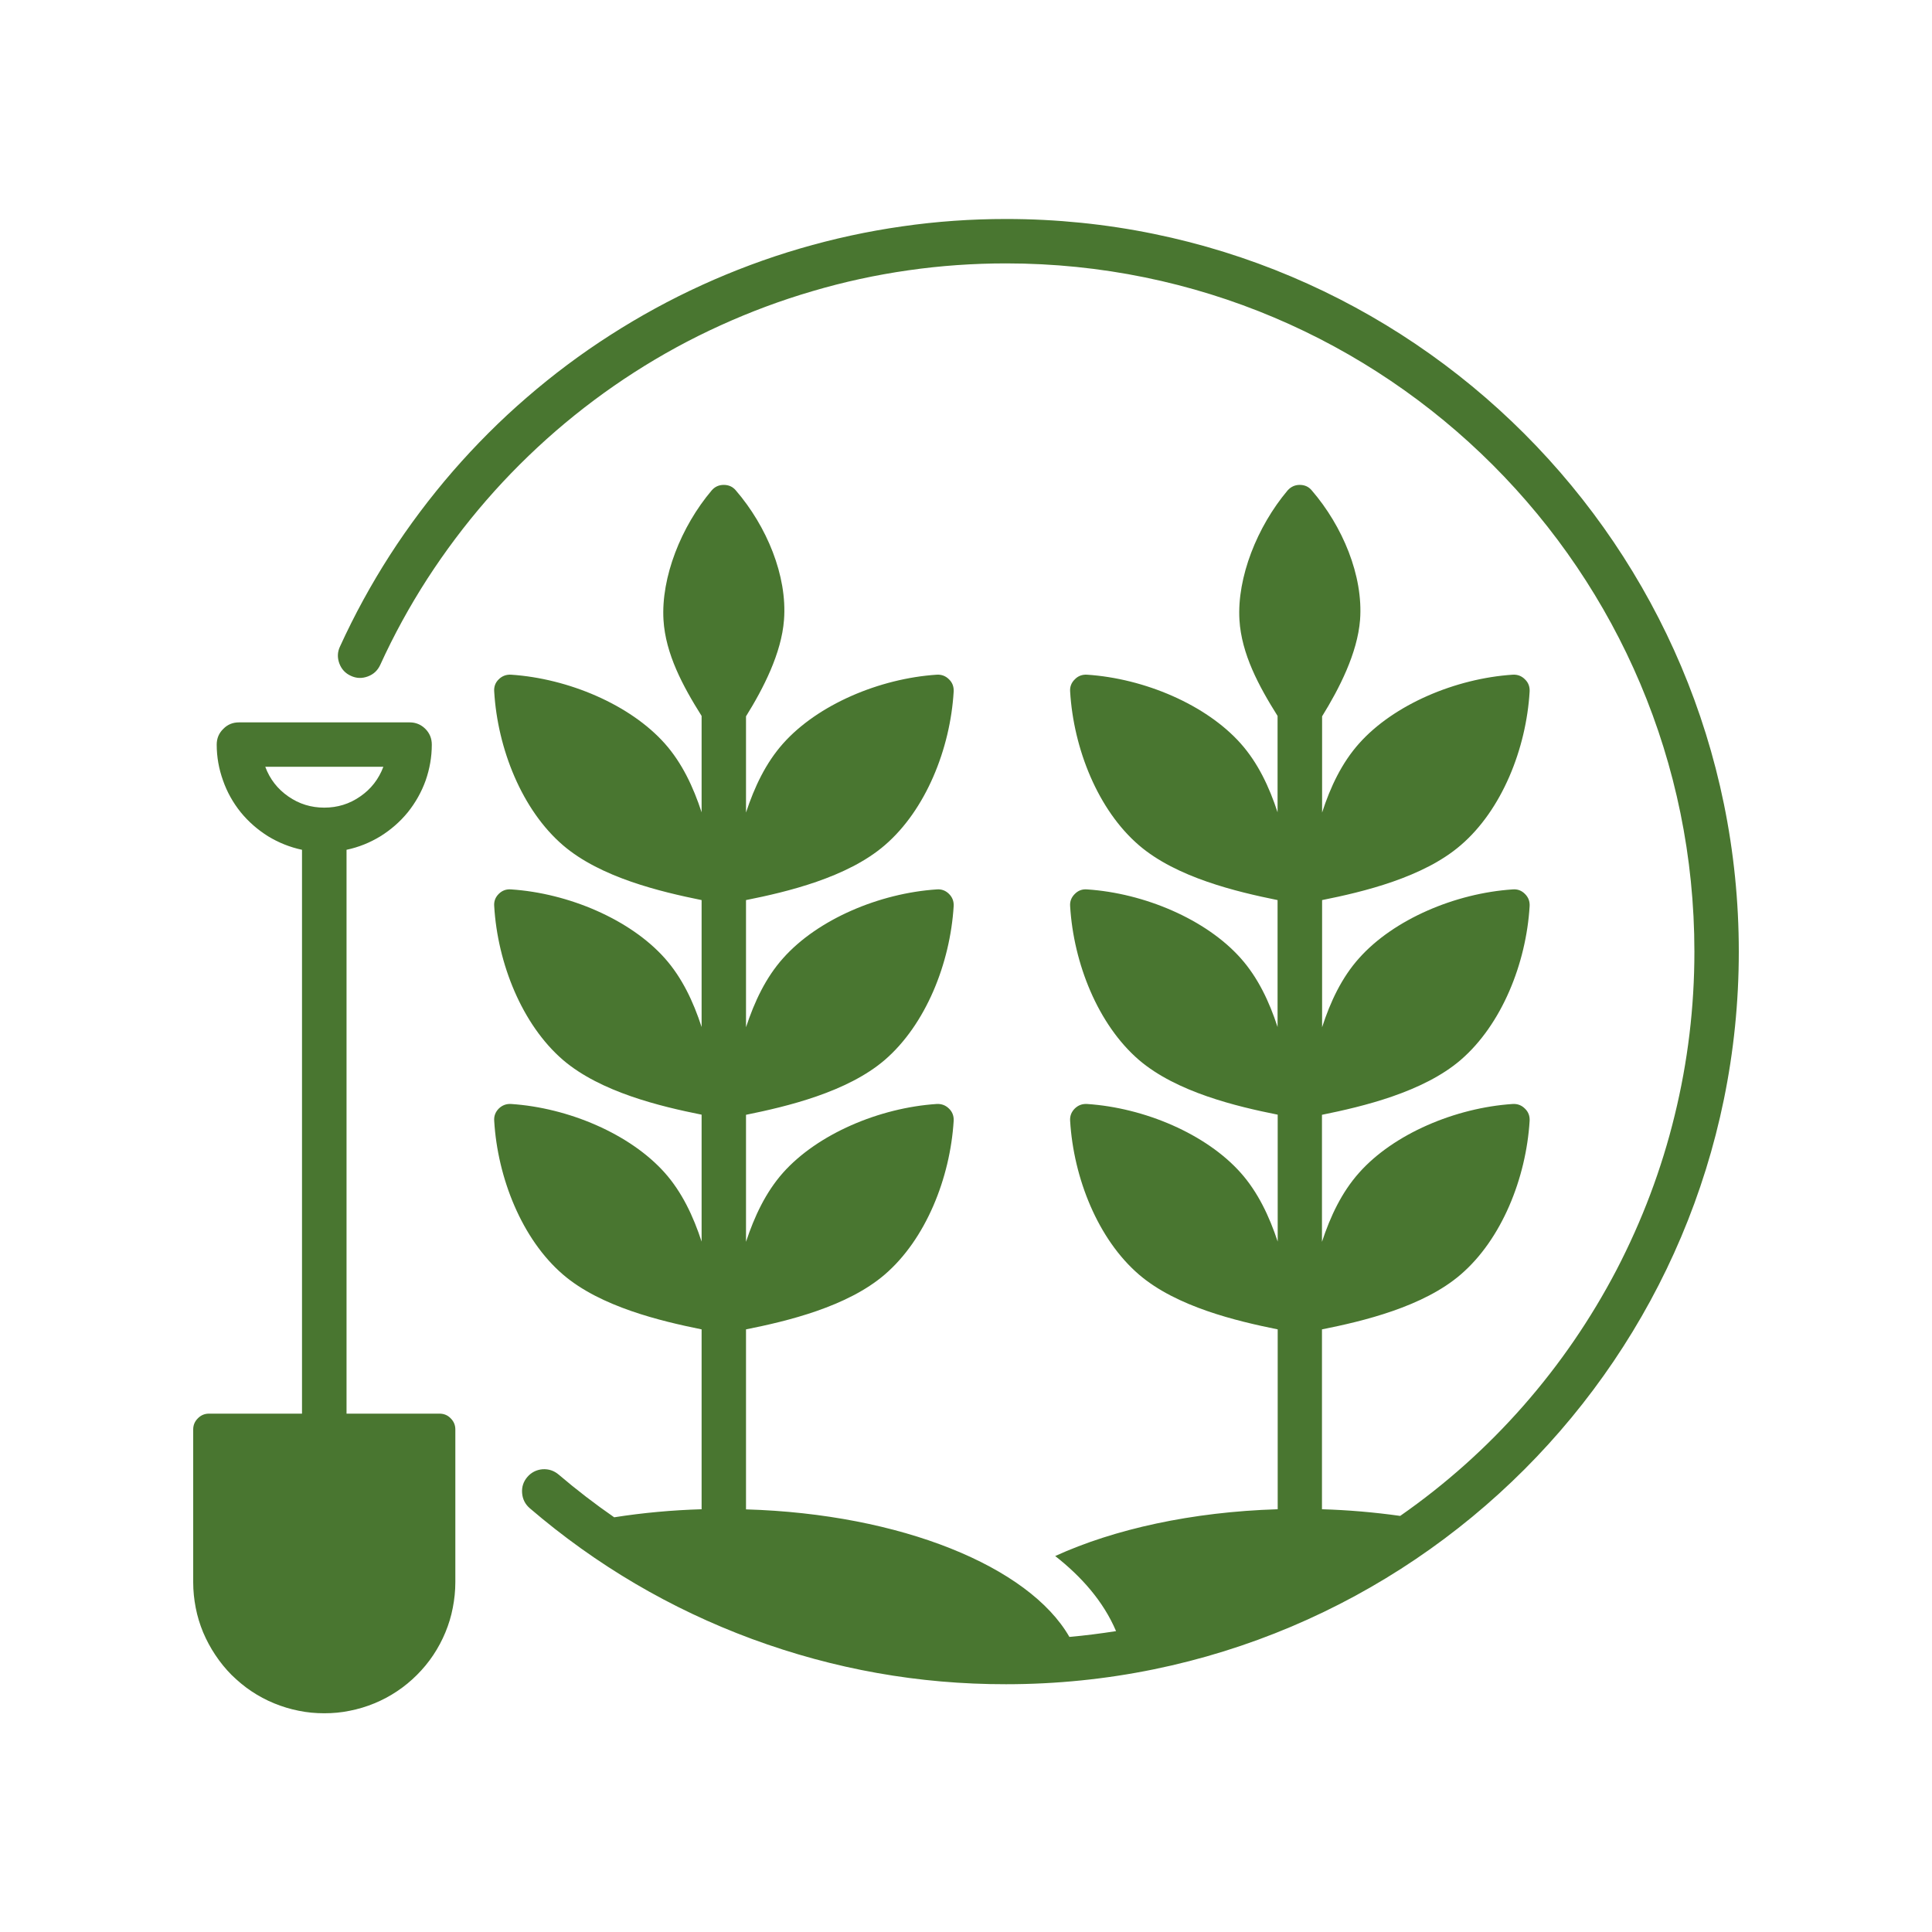 <svg xmlns="http://www.w3.org/2000/svg" xmlns:xlink="http://www.w3.org/1999/xlink" width="80" zoomAndPan="magnify" viewBox="0 0 60 60" height="80" preserveAspectRatio="xMidYMid meet" version="1.2"><defs><clipPath id="e02aa379f7"><path d="M 6 6.789 L 54 6.789 L 54 53.289 L 6 53.289 Z M 6 6.789 "/></clipPath></defs><g id="8177a1637f"><rect x="0" width="60" y="0" height="60" style="fill:#ffffff;fill-opacity:1;stroke:none;"/><rect x="0" width="60" y="0" height="60" style="fill:#ffffff;fill-opacity:1;stroke:none;"/><g clip-rule="nonzero" clip-path="url(#e02aa379f7)"><path style=" stroke:none;fill-rule:evenodd;fill:#497630;fill-opacity:1;" d="M 9.379 43.902 L 9.379 26.391 C 9.008 26.312 8.656 26.172 8.328 25.973 C 8.004 25.77 7.719 25.523 7.477 25.227 C 7.238 24.93 7.051 24.598 6.926 24.238 C 6.797 23.879 6.73 23.508 6.73 23.125 C 6.73 22.934 6.797 22.77 6.934 22.637 C 7.066 22.5 7.23 22.434 7.422 22.434 L 12.723 22.434 C 12.91 22.434 13.074 22.5 13.211 22.637 C 13.344 22.77 13.41 22.934 13.41 23.125 C 13.41 23.508 13.344 23.879 13.219 24.238 C 13.09 24.598 12.902 24.93 12.664 25.227 C 12.422 25.523 12.137 25.77 11.812 25.973 C 11.484 26.172 11.137 26.312 10.762 26.391 L 10.762 43.902 L 13.648 43.902 C 13.785 43.902 13.902 43.949 13.996 44.047 C 14.094 44.145 14.141 44.258 14.141 44.395 L 14.141 49.137 C 14.141 49.406 14.113 49.668 14.062 49.93 C 14.012 50.195 13.934 50.449 13.832 50.695 C 13.73 50.941 13.605 51.176 13.457 51.398 C 13.309 51.621 13.137 51.828 12.949 52.016 C 12.762 52.203 12.555 52.375 12.332 52.523 C 12.109 52.672 11.875 52.797 11.629 52.898 C 11.383 53 11.125 53.078 10.863 53.129 C 10.602 53.184 10.34 53.207 10.07 53.207 C 9.805 53.207 9.539 53.184 9.277 53.129 C 9.016 53.078 8.762 53 8.512 52.898 C 8.266 52.797 8.031 52.672 7.809 52.523 C 7.586 52.375 7.383 52.203 7.191 52.016 C 7.004 51.828 6.836 51.621 6.688 51.398 C 6.539 51.176 6.414 50.941 6.309 50.695 C 6.207 50.449 6.129 50.195 6.078 49.93 C 6.027 49.668 6 49.406 6 49.137 L 6 44.395 C 6 44.258 6.047 44.145 6.145 44.047 C 6.242 43.949 6.355 43.902 6.492 43.902 Z M 11.809 20.648 C 12.23 19.723 12.719 18.832 13.27 17.977 C 13.824 17.121 14.434 16.309 15.102 15.539 C 15.77 14.77 16.488 14.055 17.258 13.387 C 18.027 12.723 18.84 12.113 19.699 11.562 C 20.555 11.012 21.445 10.527 22.375 10.105 C 23.301 9.684 24.254 9.328 25.23 9.043 C 26.207 8.754 27.199 8.539 28.207 8.395 C 29.215 8.25 30.227 8.18 31.246 8.18 C 43.051 8.18 52.621 17.75 52.621 29.555 C 52.621 31.273 52.418 32.969 52.008 34.641 C 51.602 36.312 50.996 37.91 50.203 39.438 C 49.406 40.961 48.441 42.371 47.305 43.664 C 46.168 44.957 44.895 46.094 43.484 47.078 C 42.68 46.965 41.867 46.895 41.055 46.871 L 41.055 41.285 C 42.328 41.031 44.199 40.586 45.363 39.582 C 46.637 38.488 47.395 36.586 47.504 34.809 C 47.512 34.66 47.465 34.531 47.359 34.43 C 47.254 34.324 47.129 34.277 46.98 34.285 C 45.199 34.402 43.277 35.215 42.207 36.422 C 41.668 37.027 41.316 37.773 41.055 38.566 L 41.055 34.621 C 42.328 34.363 44.199 33.918 45.363 32.918 C 46.637 31.82 47.398 29.918 47.504 28.141 C 47.512 27.992 47.465 27.867 47.359 27.762 C 47.254 27.656 47.129 27.609 46.98 27.621 C 45.199 27.738 43.281 28.551 42.207 29.758 C 41.668 30.359 41.316 31.109 41.059 31.902 L 41.059 27.953 C 42.328 27.699 44.199 27.254 45.363 26.25 C 46.641 25.156 47.398 23.254 47.504 21.477 C 47.512 21.328 47.465 21.199 47.359 21.098 C 47.254 20.992 47.129 20.945 46.98 20.953 C 45.199 21.07 43.281 21.883 42.207 23.09 C 41.668 23.695 41.316 24.441 41.059 25.234 L 41.059 22.246 C 41.59 21.387 42.156 20.289 42.238 19.25 C 42.34 17.879 41.695 16.34 40.738 15.23 C 40.641 15.113 40.516 15.059 40.363 15.059 C 40.215 15.059 40.09 15.117 39.988 15.23 C 39.043 16.352 38.414 17.93 38.492 19.25 C 38.555 20.309 39.094 21.309 39.676 22.234 L 39.676 25.227 C 39.418 24.438 39.066 23.691 38.531 23.09 C 37.457 21.883 35.539 21.07 33.758 20.953 C 33.609 20.945 33.48 20.992 33.379 21.098 C 33.273 21.199 33.223 21.328 33.234 21.477 C 33.34 23.254 34.098 25.156 35.371 26.25 C 36.539 27.254 38.406 27.695 39.676 27.953 L 39.676 31.895 C 39.418 31.102 39.066 30.359 38.531 29.758 C 37.457 28.551 35.539 27.738 33.758 27.621 C 33.609 27.609 33.484 27.656 33.379 27.762 C 33.273 27.867 33.223 27.992 33.234 28.141 C 33.34 29.918 34.098 31.82 35.371 32.918 C 36.539 33.918 38.406 34.363 39.68 34.617 L 39.68 38.559 C 39.418 37.77 39.066 37.023 38.531 36.422 C 37.457 35.215 35.539 34.402 33.758 34.285 C 33.609 34.277 33.484 34.324 33.379 34.426 C 33.273 34.531 33.223 34.66 33.234 34.809 C 33.34 36.586 34.098 38.488 35.371 39.582 C 36.539 40.586 38.406 41.027 39.68 41.285 L 39.68 46.871 C 37.012 46.953 34.602 47.488 32.77 48.324 C 33.578 48.957 34.266 49.727 34.66 50.656 C 34.184 50.73 33.699 50.793 33.211 50.836 C 31.957 48.648 27.973 47.016 23.168 46.875 L 23.168 41.285 C 24.441 41.031 26.309 40.586 27.477 39.582 C 28.75 38.488 29.508 36.586 29.617 34.809 C 29.625 34.66 29.578 34.531 29.473 34.43 C 29.367 34.324 29.238 34.277 29.09 34.285 C 27.312 34.402 25.391 35.215 24.316 36.422 C 23.781 37.027 23.43 37.773 23.168 38.566 L 23.168 34.621 C 24.441 34.363 26.312 33.918 27.477 32.918 C 28.75 31.82 29.508 29.918 29.617 28.141 C 29.625 27.992 29.578 27.867 29.473 27.762 C 29.367 27.656 29.238 27.609 29.094 27.621 C 27.312 27.738 25.391 28.551 24.32 29.758 C 23.781 30.359 23.43 31.109 23.168 31.902 L 23.168 27.953 C 24.441 27.699 26.312 27.254 27.477 26.25 C 28.75 25.156 29.512 23.254 29.617 21.477 C 29.625 21.328 29.578 21.199 29.473 21.098 C 29.367 20.992 29.242 20.945 29.094 20.953 C 27.312 21.07 25.395 21.883 24.32 23.09 C 23.781 23.695 23.43 24.441 23.168 25.234 L 23.168 22.246 C 23.703 21.387 24.27 20.289 24.348 19.25 C 24.453 17.879 23.809 16.34 22.852 15.23 C 22.754 15.113 22.629 15.059 22.477 15.059 C 22.324 15.059 22.199 15.117 22.102 15.23 C 21.152 16.352 20.527 17.93 20.605 19.25 C 20.668 20.309 21.207 21.309 21.789 22.234 L 21.789 25.227 C 21.531 24.438 21.18 23.691 20.645 23.09 C 19.57 21.883 17.648 21.07 15.871 20.953 C 15.723 20.945 15.594 20.992 15.488 21.098 C 15.383 21.199 15.336 21.328 15.348 21.477 C 15.453 23.254 16.211 25.156 17.484 26.25 C 18.652 27.254 20.52 27.695 21.789 27.953 L 21.789 31.895 C 21.531 31.102 21.18 30.359 20.645 29.758 C 19.57 28.551 17.652 27.738 15.871 27.621 C 15.723 27.609 15.594 27.656 15.488 27.762 C 15.383 27.867 15.336 27.992 15.348 28.141 C 15.453 29.918 16.211 31.82 17.484 32.918 C 18.652 33.918 20.52 34.363 21.789 34.617 L 21.789 38.559 C 21.531 37.77 21.18 37.023 20.645 36.422 C 19.57 35.215 17.652 34.402 15.871 34.285 C 15.723 34.277 15.598 34.324 15.492 34.426 C 15.387 34.531 15.336 34.66 15.348 34.809 C 15.453 36.586 16.211 38.488 17.484 39.582 C 18.652 40.586 20.52 41.027 21.789 41.285 L 21.789 46.871 C 20.879 46.898 19.973 46.98 19.074 47.121 C 18.477 46.707 17.902 46.266 17.348 45.793 C 17.203 45.672 17.039 45.617 16.848 45.629 C 16.66 45.645 16.5 45.727 16.379 45.867 C 16.254 46.012 16.199 46.18 16.215 46.371 C 16.23 46.559 16.309 46.715 16.453 46.84 C 18.512 48.605 20.816 49.961 23.359 50.902 C 25.906 51.84 28.535 52.309 31.246 52.305 C 43.812 52.305 54 42.117 54 29.555 C 54 16.988 43.812 6.801 31.246 6.801 C 30.164 6.801 29.086 6.875 28.012 7.031 C 26.938 7.184 25.883 7.414 24.84 7.719 C 23.801 8.023 22.789 8.402 21.801 8.852 C 20.816 9.301 19.867 9.82 18.953 10.406 C 18.043 10.988 17.176 11.637 16.355 12.348 C 15.535 13.055 14.773 13.82 14.062 14.637 C 13.352 15.457 12.703 16.32 12.113 17.234 C 11.527 18.145 11.008 19.094 10.559 20.078 C 10.477 20.25 10.473 20.426 10.539 20.605 C 10.605 20.781 10.723 20.91 10.895 20.988 C 11.07 21.07 11.242 21.074 11.422 21.008 C 11.602 20.941 11.727 20.824 11.809 20.648 Z M 11.906 23.812 L 8.238 23.812 C 8.379 24.195 8.621 24.504 8.953 24.734 C 9.289 24.969 9.664 25.082 10.07 25.082 C 10.48 25.082 10.852 24.969 11.188 24.734 C 11.523 24.504 11.762 24.195 11.906 23.812 Z M 11.906 23.812 "/></g></g></svg>